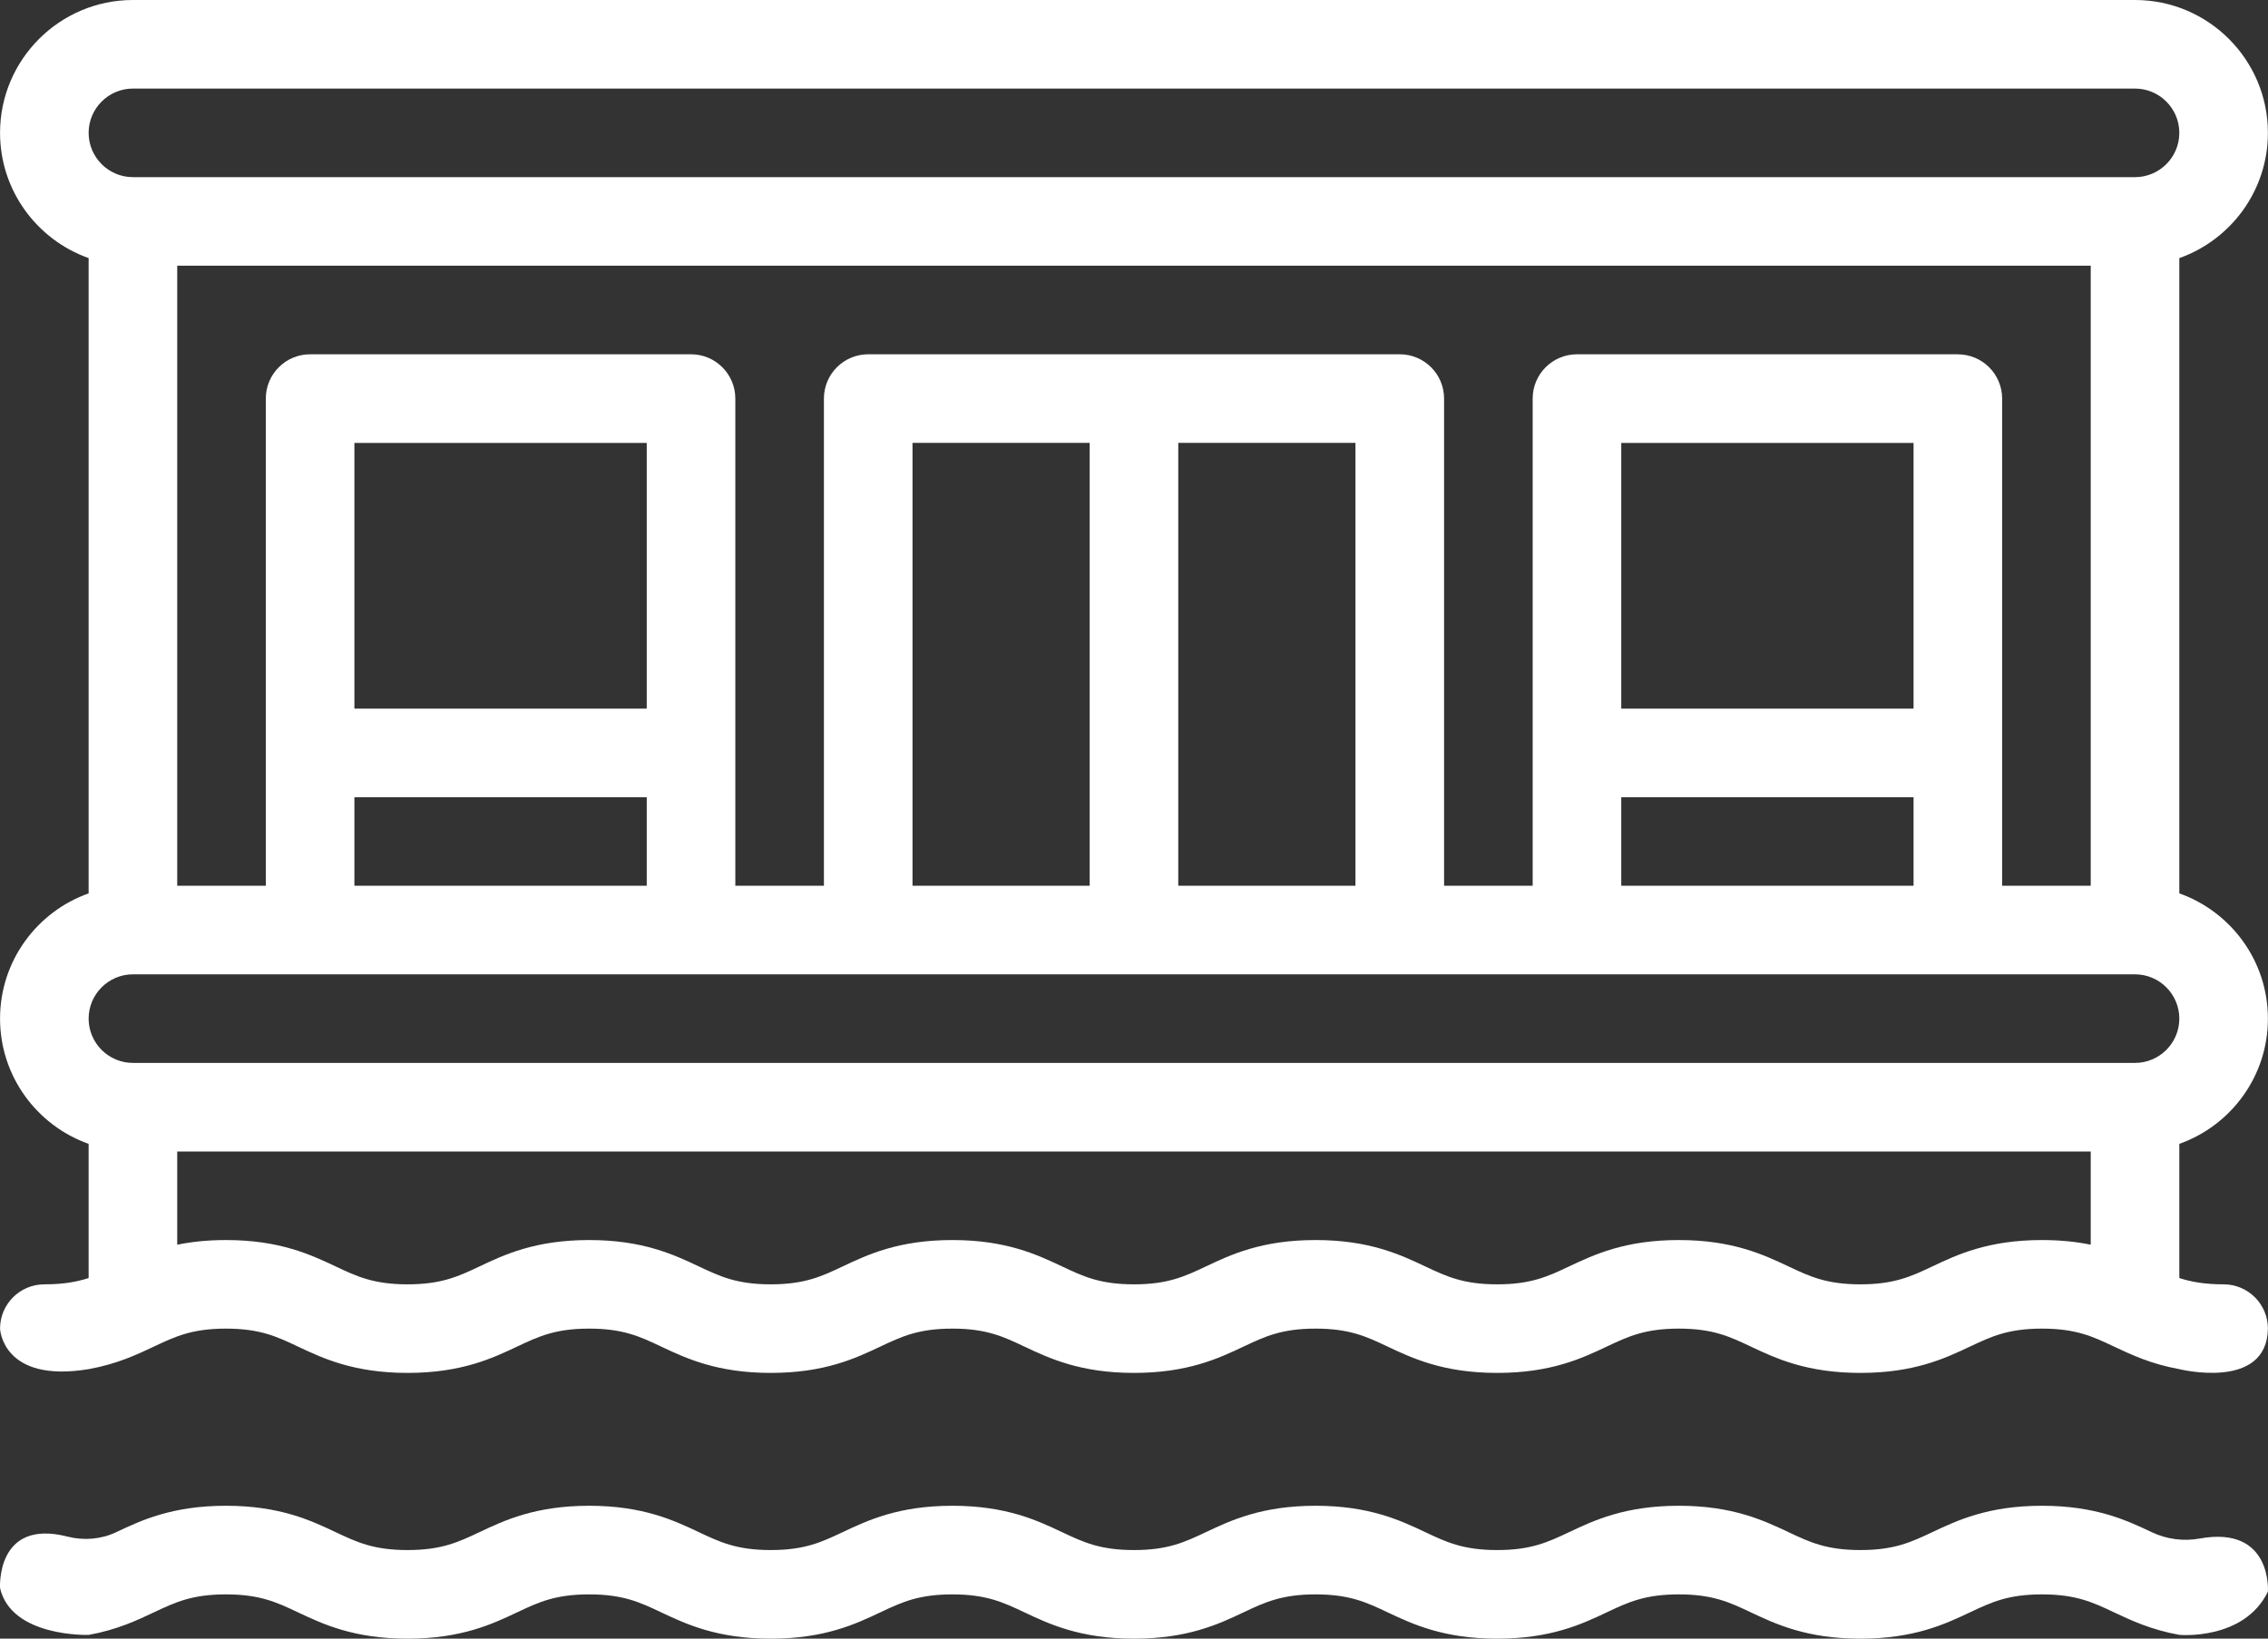<?xml version="1.0" encoding="UTF-8"?> <svg xmlns="http://www.w3.org/2000/svg" id="Layer_1" data-name="Layer 1" viewBox="0 0 512.03 370.01"><rect x="0" y="0" width="512.03" height="370.01" fill="#333333" stroke="none"/><defs><style> .cls-1 { fill: #fff; } </style></defs><path class="cls-1" d="M30.01,20h452c5.51,0,10,4.49,10,10s-4.49,10-10,10H30.01c-5.51,0-10-4.49-10-10s4.49-10,10-10ZM442.01,80h-85.99c-5.52,0-10,4.48-10,10v110h-20v-110c0-5.52-4.48-10-10-10h-120.01c-5.52,0-10,4.48-10,10v110h-20v-110c0-5.52-4.48-10-10-10h-86c-5.52,0-10,4.48-10,10v110h-20V60h432v140.01h-20v-110c0-5.52-4.48-10-10-10ZM366.02,160.01v-60h65.99v60h-65.99ZM432.01,180.01v20h-65.99v-20h65.99ZM306.01,100v100h-40v-100h40ZM246.01,100h0v100h-40v-100h40ZM80.01,160.01h0v-60h66v60h-65.99ZM146.01,180.01v20h-66v-20h66ZM30.01,220.01h452c5.51,0,10,4.49,10,10s-4.49,10-10,10h-181c-5.52,0-10,4.48-10,10s4.48,10,10,10h171v21.05c-3.15-.64-6.75-1.05-11-1.05-12.15,0-19.15,3.3-24.77,5.96-4.79,2.26-8.57,4.04-16.23,4.04s-11.45-1.78-16.23-4.04c-5.62-2.65-12.62-5.96-24.77-5.96s-19.14,3.3-24.77,5.96c-4.79,2.26-8.57,4.04-16.23,4.04s-11.45-1.78-16.23-4.04c-5.62-2.65-12.62-5.96-24.77-5.96s-19.15,3.3-24.77,5.96c-4.79,2.26-8.57,4.04-16.23,4.04s-11.45-1.78-16.23-4.04c-5.62-2.65-12.62-5.96-24.77-5.96s-19.15,3.3-24.77,5.96c-4.79,2.26-8.57,4.04-16.23,4.04s-11.45-1.78-16.23-4.04c-5.62-2.65-12.62-5.96-24.77-5.96s-19.15,3.3-24.77,5.96c-4.79,2.26-8.57,4.04-16.23,4.04s-11.45-1.78-16.23-4.04c-5.62-2.65-12.62-5.96-24.77-5.96-4.25,0-7.85.41-11,1.05v-21.05h274.82c5.52,0,10-4.48,10-10s-4.48-10-10-10H30.01c-5.51,0-10-4.49-10-10s4.49-10,10-10ZM496.6,347.41c-3.64.66-7.41.17-10.76-1.41-.02-.01-.04-.02-.06-.03-5.62-2.65-12.62-5.96-24.77-5.96s-19.14,3.3-24.77,5.96c-4.79,2.26-8.57,4.04-16.23,4.04s-11.45-1.78-16.23-4.04c-5.62-2.65-12.62-5.96-24.77-5.96s-19.14,3.3-24.77,5.96c-4.79,2.26-8.57,4.04-16.23,4.04s-11.45-1.78-16.23-4.04c-5.62-2.65-12.62-5.96-24.77-5.96s-19.14,3.3-24.77,5.96c-4.79,2.26-8.57,4.04-16.23,4.04s-11.45-1.78-16.23-4.04c-5.62-2.65-12.62-5.96-24.77-5.96s-19.15,3.3-24.77,5.96c-4.79,2.26-8.57,4.04-16.23,4.04s-11.45-1.78-16.23-4.04c-5.62-2.65-12.62-5.96-24.77-5.96s-19.15,3.3-24.77,5.96c-4.79,2.26-8.57,4.04-16.23,4.04s-11.45-1.78-16.23-4.04c-5.62-2.65-12.62-5.96-24.77-5.96s-19.15,3.3-24.77,5.96l-.06.03c-3.42,1.61-7.29,1.9-10.95.97C-.96,342.83.01,358.58.01,358.58c2.55,11.17,20,10.59,20,10.59,6.39-1.15,10.91-3.28,14.77-5.11,4.79-2.26,8.57-4.04,16.23-4.04s11.45,1.78,16.23,4.04c5.62,2.65,12.62,5.96,24.77,5.96s19.15-3.3,24.77-5.96c4.79-2.26,8.57-4.04,16.23-4.04s11.45,1.78,16.23,4.04c5.62,2.65,12.62,5.96,24.77,5.96s19.15-3.3,24.77-5.96c4.79-2.26,8.57-4.04,16.23-4.04s11.45,1.78,16.23,4.04c5.62,2.65,12.62,5.96,24.77,5.96s19.15-3.3,24.77-5.96c4.79-2.26,8.57-4.04,16.23-4.04s11.45,1.78,16.23,4.04c5.62,2.65,12.62,5.96,24.77,5.96s19.15-3.3,24.77-5.96c4.79-2.26,8.57-4.04,16.23-4.04s11.45,1.78,16.23,4.04c5.62,2.65,12.62,5.96,24.77,5.96s19.15-3.3,24.77-5.96c4.79-2.26,8.57-4.04,16.23-4.04s11.45,1.78,16.23,4.04c3.84,1.81,8.38,3.95,14.77,5.1,0,0,14.6,1.34,20-9.76,0,0,1.06-14.99-15.41-11.99ZM20.01,309.16c6.39-1.15,10.9-3.28,14.77-5.11,4.79-2.26,8.57-4.04,16.23-4.04s11.45,1.78,16.23,4.04c5.62,2.65,12.62,5.96,24.77,5.96s19.15-3.3,24.77-5.96c4.79-2.26,8.57-4.04,16.23-4.04s11.45,1.78,16.23,4.04c5.62,2.65,12.62,5.96,24.77,5.96s19.15-3.3,24.77-5.96c4.79-2.26,8.57-4.04,16.23-4.04s11.45,1.78,16.23,4.04c5.62,2.65,12.62,5.96,24.77,5.96s19.15-3.3,24.77-5.96c4.79-2.26,8.57-4.04,16.23-4.04s11.45,1.78,16.23,4.04c5.62,2.65,12.62,5.96,24.77,5.96s19.15-3.3,24.77-5.96c4.79-2.26,8.57-4.04,16.23-4.04s11.45,1.78,16.23,4.04c5.62,2.65,12.62,5.96,24.77,5.96s19.15-3.3,24.77-5.96c4.79-2.26,8.57-4.04,16.23-4.04s11.45,1.78,16.23,4.04c3.86,1.82,8.38,3.96,14.77,5.11,0,0,19.78,4.94,20-9.15,0-5.52-4.48-10-10-10-4.25,0-7.3-.55-10-1.42v-30.3c11.64-4.13,20-15.24,20-28.28s-8.36-24.15-20-28.28V58.28c11.64-4.13,20-15.24,20-28.28,0-16.54-13.46-30-30-30H30.01C13.47,0,.01,13.46.01,30,.01,43.04,8.37,54.15,20.01,58.28v143.45C8.37,205.85.01,216.97.01,230.01s8.36,24.15,20,28.28v30.3c-2.7.87-5.75,1.42-10,1.42-5.52,0-10,4.48-10,10,0,0,.44,12.37,20,9.15Z"></path></svg> 